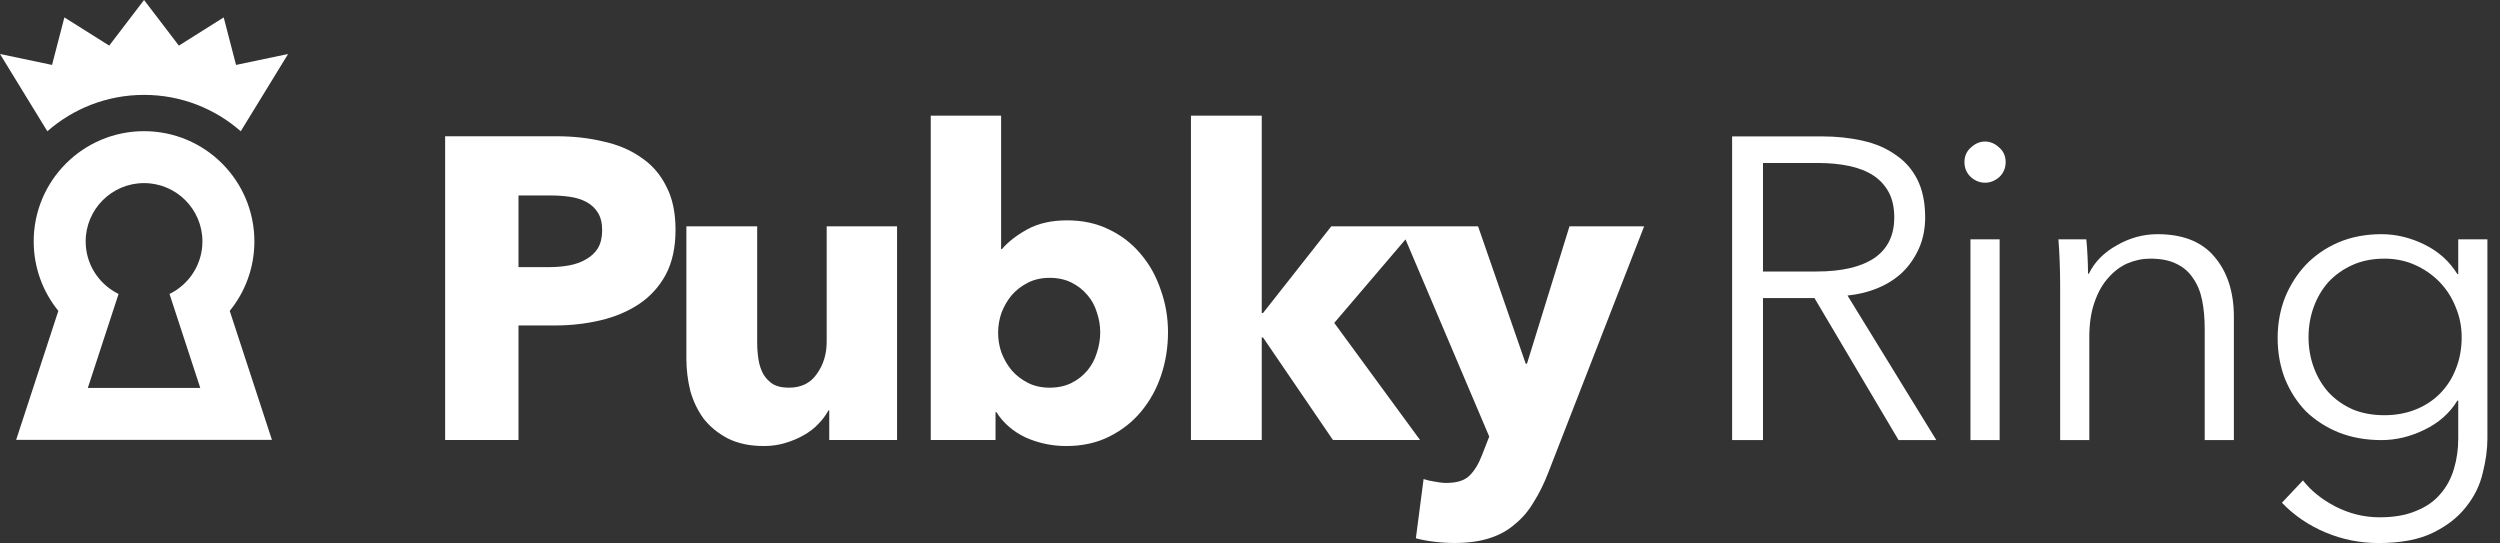 <svg width="221" height="48" viewBox="0 0 221 48" fill="none" xmlns="http://www.w3.org/2000/svg">
<rect x="0" y="0" width="221" height="48" fill="#333333" stroke="none"/>
<path d="M117.834 38.898H125.534L117.948 28.544L124.248 21.161L131.648 38.594L131.041 40.149C130.738 40.959 130.371 41.578 129.941 42.008C129.512 42.463 128.816 42.691 127.855 42.691C127.552 42.691 127.211 42.653 126.831 42.577C126.477 42.526 126.149 42.45 125.845 42.349L125.163 47.583C125.618 47.709 126.149 47.811 126.755 47.886C127.388 47.962 127.994 48 128.576 48C129.764 48 130.789 47.861 131.648 47.583C132.533 47.305 133.292 46.888 133.924 46.331C134.581 45.8 135.138 45.143 135.593 44.359C136.073 43.601 136.503 42.728 136.882 41.742L145.34 20.01H138.741L134.986 32.147H134.872L130.662 20.01H125.23L125.23 20.01H117.683L111.652 27.671H111.538V10.225H105.28V38.898H111.538V29.833H111.652L117.834 38.898Z" fill="white"/>
<path d="M103.252 29.378C103.252 30.693 103.05 31.957 102.646 33.171C102.241 34.385 101.647 35.459 100.863 36.395C100.104 37.305 99.169 38.038 98.056 38.594C96.944 39.151 95.679 39.429 94.263 39.429C92.999 39.429 91.798 39.176 90.66 38.67C89.548 38.139 88.688 37.393 88.081 36.432H88.005V38.898H82.278V10.225H88.498V22.02H88.574C89.105 21.388 89.851 20.807 90.812 20.276C91.773 19.745 92.949 19.479 94.339 19.479C95.705 19.479 96.931 19.745 98.018 20.276C99.131 20.807 100.066 21.527 100.825 22.438C101.609 23.348 102.203 24.41 102.608 25.623C103.037 26.812 103.252 28.063 103.252 29.378ZM97.26 29.378C97.26 28.771 97.159 28.177 96.956 27.596C96.779 27.014 96.501 26.508 96.122 26.078C95.743 25.623 95.275 25.257 94.719 24.979C94.162 24.701 93.517 24.561 92.784 24.561C92.076 24.561 91.444 24.701 90.888 24.979C90.332 25.257 89.851 25.623 89.447 26.078C89.067 26.534 88.764 27.052 88.536 27.634C88.334 28.215 88.233 28.809 88.233 29.416C88.233 30.023 88.334 30.617 88.536 31.199C88.764 31.78 89.067 32.298 89.447 32.754C89.851 33.209 90.332 33.575 90.888 33.853C91.444 34.132 92.076 34.271 92.784 34.271C93.517 34.271 94.162 34.132 94.719 33.853C95.275 33.575 95.743 33.209 96.122 32.754C96.501 32.298 96.779 31.78 96.956 31.199C97.159 30.592 97.26 29.985 97.26 29.378Z" fill="white"/>
<path d="M73.306 38.898V36.281H73.231C73.003 36.711 72.7 37.115 72.32 37.495C71.966 37.874 71.537 38.203 71.031 38.481C70.55 38.759 70.007 38.986 69.4 39.163C68.818 39.34 68.199 39.429 67.541 39.429C66.277 39.429 65.203 39.201 64.317 38.746C63.458 38.291 62.75 37.709 62.194 37.002C61.663 36.268 61.271 35.447 61.018 34.536C60.79 33.601 60.676 32.653 60.676 31.692V20.01H66.935V30.25C66.935 30.782 66.972 31.287 67.048 31.768C67.124 32.248 67.263 32.678 67.466 33.057C67.693 33.436 67.984 33.74 68.338 33.967C68.692 34.17 69.16 34.271 69.741 34.271C70.829 34.271 71.65 33.866 72.207 33.057C72.788 32.248 73.079 31.3 73.079 30.213V20.01H79.299V38.898H73.306Z" fill="white"/>
<path d="M59.717 20.314C59.717 21.881 59.426 23.209 58.845 24.296C58.263 25.358 57.479 26.218 56.493 26.875C55.507 27.532 54.369 28.013 53.08 28.316C51.79 28.62 50.45 28.771 49.059 28.771H45.835V38.898H39.35V12.046H49.211C50.678 12.046 52.043 12.197 53.307 12.501C54.597 12.779 55.709 13.247 56.645 13.904C57.606 14.536 58.352 15.383 58.883 16.445C59.439 17.482 59.717 18.771 59.717 20.314ZM53.231 20.352C53.231 19.719 53.105 19.201 52.852 18.797C52.599 18.392 52.258 18.076 51.828 17.848C51.398 17.621 50.905 17.469 50.349 17.393C49.818 17.317 49.261 17.279 48.68 17.279H45.835V23.613H48.566C49.173 23.613 49.755 23.563 50.311 23.462C50.867 23.36 51.36 23.183 51.79 22.931C52.245 22.678 52.599 22.349 52.852 21.945C53.105 21.515 53.231 20.984 53.231 20.352Z" fill="white"/>
<path d="M203.581 42.469C204.289 43.379 205.25 44.15 206.463 44.782C207.702 45.414 209.004 45.73 210.369 45.73C211.633 45.73 212.707 45.541 213.592 45.161C214.477 44.807 215.185 44.314 215.716 43.682C216.272 43.05 216.677 42.305 216.929 41.445C217.182 40.611 217.309 39.713 217.309 38.753V35.416H217.233C216.55 36.528 215.577 37.388 214.313 37.994C213.074 38.601 211.81 38.904 210.521 38.904C209.13 38.904 207.866 38.677 206.729 38.222C205.616 37.767 204.656 37.147 203.847 36.364C203.063 35.555 202.443 34.594 201.988 33.482C201.559 32.369 201.344 31.168 201.344 29.879C201.344 28.615 201.559 27.427 201.988 26.314C202.443 25.202 203.063 24.229 203.847 23.395C204.656 22.56 205.616 21.903 206.729 21.423C207.866 20.942 209.13 20.702 210.521 20.702C211.81 20.702 213.074 21.006 214.313 21.612C215.552 22.219 216.525 23.091 217.233 24.229H217.309V21.157H219.887V38.753C219.887 39.713 219.748 40.737 219.47 41.824C219.217 42.911 218.724 43.91 217.991 44.82C217.283 45.73 216.31 46.489 215.071 47.095C213.832 47.702 212.227 48.005 210.255 48.005C208.612 48.005 207.045 47.689 205.553 47.057C204.061 46.425 202.785 45.553 201.723 44.441L203.581 42.469ZM204.074 29.803C204.074 30.739 204.226 31.623 204.529 32.458C204.832 33.292 205.262 34.025 205.818 34.657C206.4 35.289 207.108 35.795 207.942 36.174C208.776 36.528 209.724 36.705 210.786 36.705C211.772 36.705 212.682 36.541 213.516 36.212C214.351 35.883 215.071 35.416 215.678 34.809C216.285 34.202 216.752 33.482 217.081 32.647C217.435 31.788 217.612 30.84 217.612 29.803C217.612 28.868 217.435 27.983 217.081 27.149C216.752 26.314 216.285 25.581 215.678 24.949C215.071 24.317 214.351 23.812 213.516 23.433C212.682 23.053 211.772 22.864 210.786 22.864C209.724 22.864 208.776 23.053 207.942 23.433C207.108 23.812 206.4 24.317 205.818 24.949C205.262 25.581 204.832 26.314 204.529 27.149C204.226 27.983 204.074 28.868 204.074 29.803Z" fill="white"/>
<path d="M184.43 21.157C184.48 21.637 184.518 22.168 184.543 22.75C184.569 23.331 184.581 23.812 184.581 24.191H184.657C185.163 23.154 185.984 22.32 187.122 21.688C188.26 21.031 189.461 20.702 190.725 20.702C192.975 20.702 194.656 21.372 195.768 22.712C196.906 24.052 197.475 25.822 197.475 28.021V38.904H194.896V29.083C194.896 28.147 194.82 27.3 194.668 26.542C194.517 25.784 194.251 25.139 193.872 24.608C193.518 24.052 193.025 23.622 192.393 23.319C191.786 23.015 191.015 22.864 190.08 22.864C189.397 22.864 188.727 23.003 188.07 23.281C187.438 23.559 186.869 23.989 186.364 24.57C185.858 25.126 185.454 25.847 185.15 26.732C184.847 27.591 184.695 28.615 184.695 29.803V38.904H182.117V25.063C182.117 24.583 182.104 23.963 182.079 23.205C182.053 22.447 182.015 21.764 181.965 21.157H184.43Z" fill="white"/>
<path d="M176.768 38.904H174.189V21.157H176.768V38.904ZM177.299 14.331C177.299 14.862 177.109 15.305 176.73 15.659C176.351 15.987 175.933 16.152 175.478 16.152C175.023 16.152 174.606 15.987 174.227 15.659C173.848 15.305 173.658 14.862 173.658 14.331C173.658 13.801 173.848 13.371 174.227 13.042C174.606 12.688 175.023 12.511 175.478 12.511C175.933 12.511 176.351 12.688 176.73 13.042C177.109 13.371 177.299 13.801 177.299 14.331Z" fill="white"/>
<path d="M155.849 38.904H153.119V12.056H161.007C162.321 12.056 163.535 12.183 164.647 12.435C165.785 12.688 166.758 13.105 167.567 13.687C168.401 14.243 169.046 14.976 169.501 15.886C169.956 16.796 170.184 17.909 170.184 19.223C170.184 20.209 170.007 21.107 169.653 21.916C169.299 22.725 168.819 23.433 168.212 24.039C167.605 24.621 166.885 25.088 166.05 25.442C165.216 25.796 164.306 26.024 163.32 26.125L171.17 38.904H167.833L160.4 26.352H155.849V38.904ZM155.849 24.001H160.59C162.789 24.001 164.483 23.61 165.671 22.826C166.859 22.017 167.453 20.816 167.453 19.223C167.453 18.338 167.289 17.593 166.96 16.986C166.632 16.379 166.177 15.886 165.595 15.507C165.014 15.128 164.306 14.85 163.472 14.673C162.637 14.496 161.715 14.407 160.703 14.407H155.849V24.001Z" fill="white"/>
<path d="M12.733 11.596C18.12 11.596 22.487 15.96 22.487 21.343C22.487 23.672 21.668 25.809 20.308 27.482L24.039 38.885H1.427L5.158 27.482C3.798 25.809 2.98 23.672 2.979 21.343C2.979 15.96 7.347 11.596 12.733 11.596ZM12.733 16.186C9.884 16.186 7.573 18.495 7.573 21.343C7.573 23.316 8.683 25.031 10.313 25.898L10.481 25.986L7.763 34.294H17.704L14.985 25.986L15.153 25.898C16.784 25.031 17.893 23.316 17.894 21.343C17.894 18.495 15.583 16.186 12.733 16.186ZM12.736 0.004L12.737 0.005L15.812 4.033L19.775 1.538L20.866 5.739L25.467 4.773L21.282 11.604C19.001 9.603 16.01 8.389 12.737 8.388H12.729C9.456 8.389 6.466 9.603 4.185 11.604L0 4.773L4.601 5.739L5.691 1.538L9.655 4.033L12.733 0L12.736 0.004Z" fill="white"/>
</svg>
